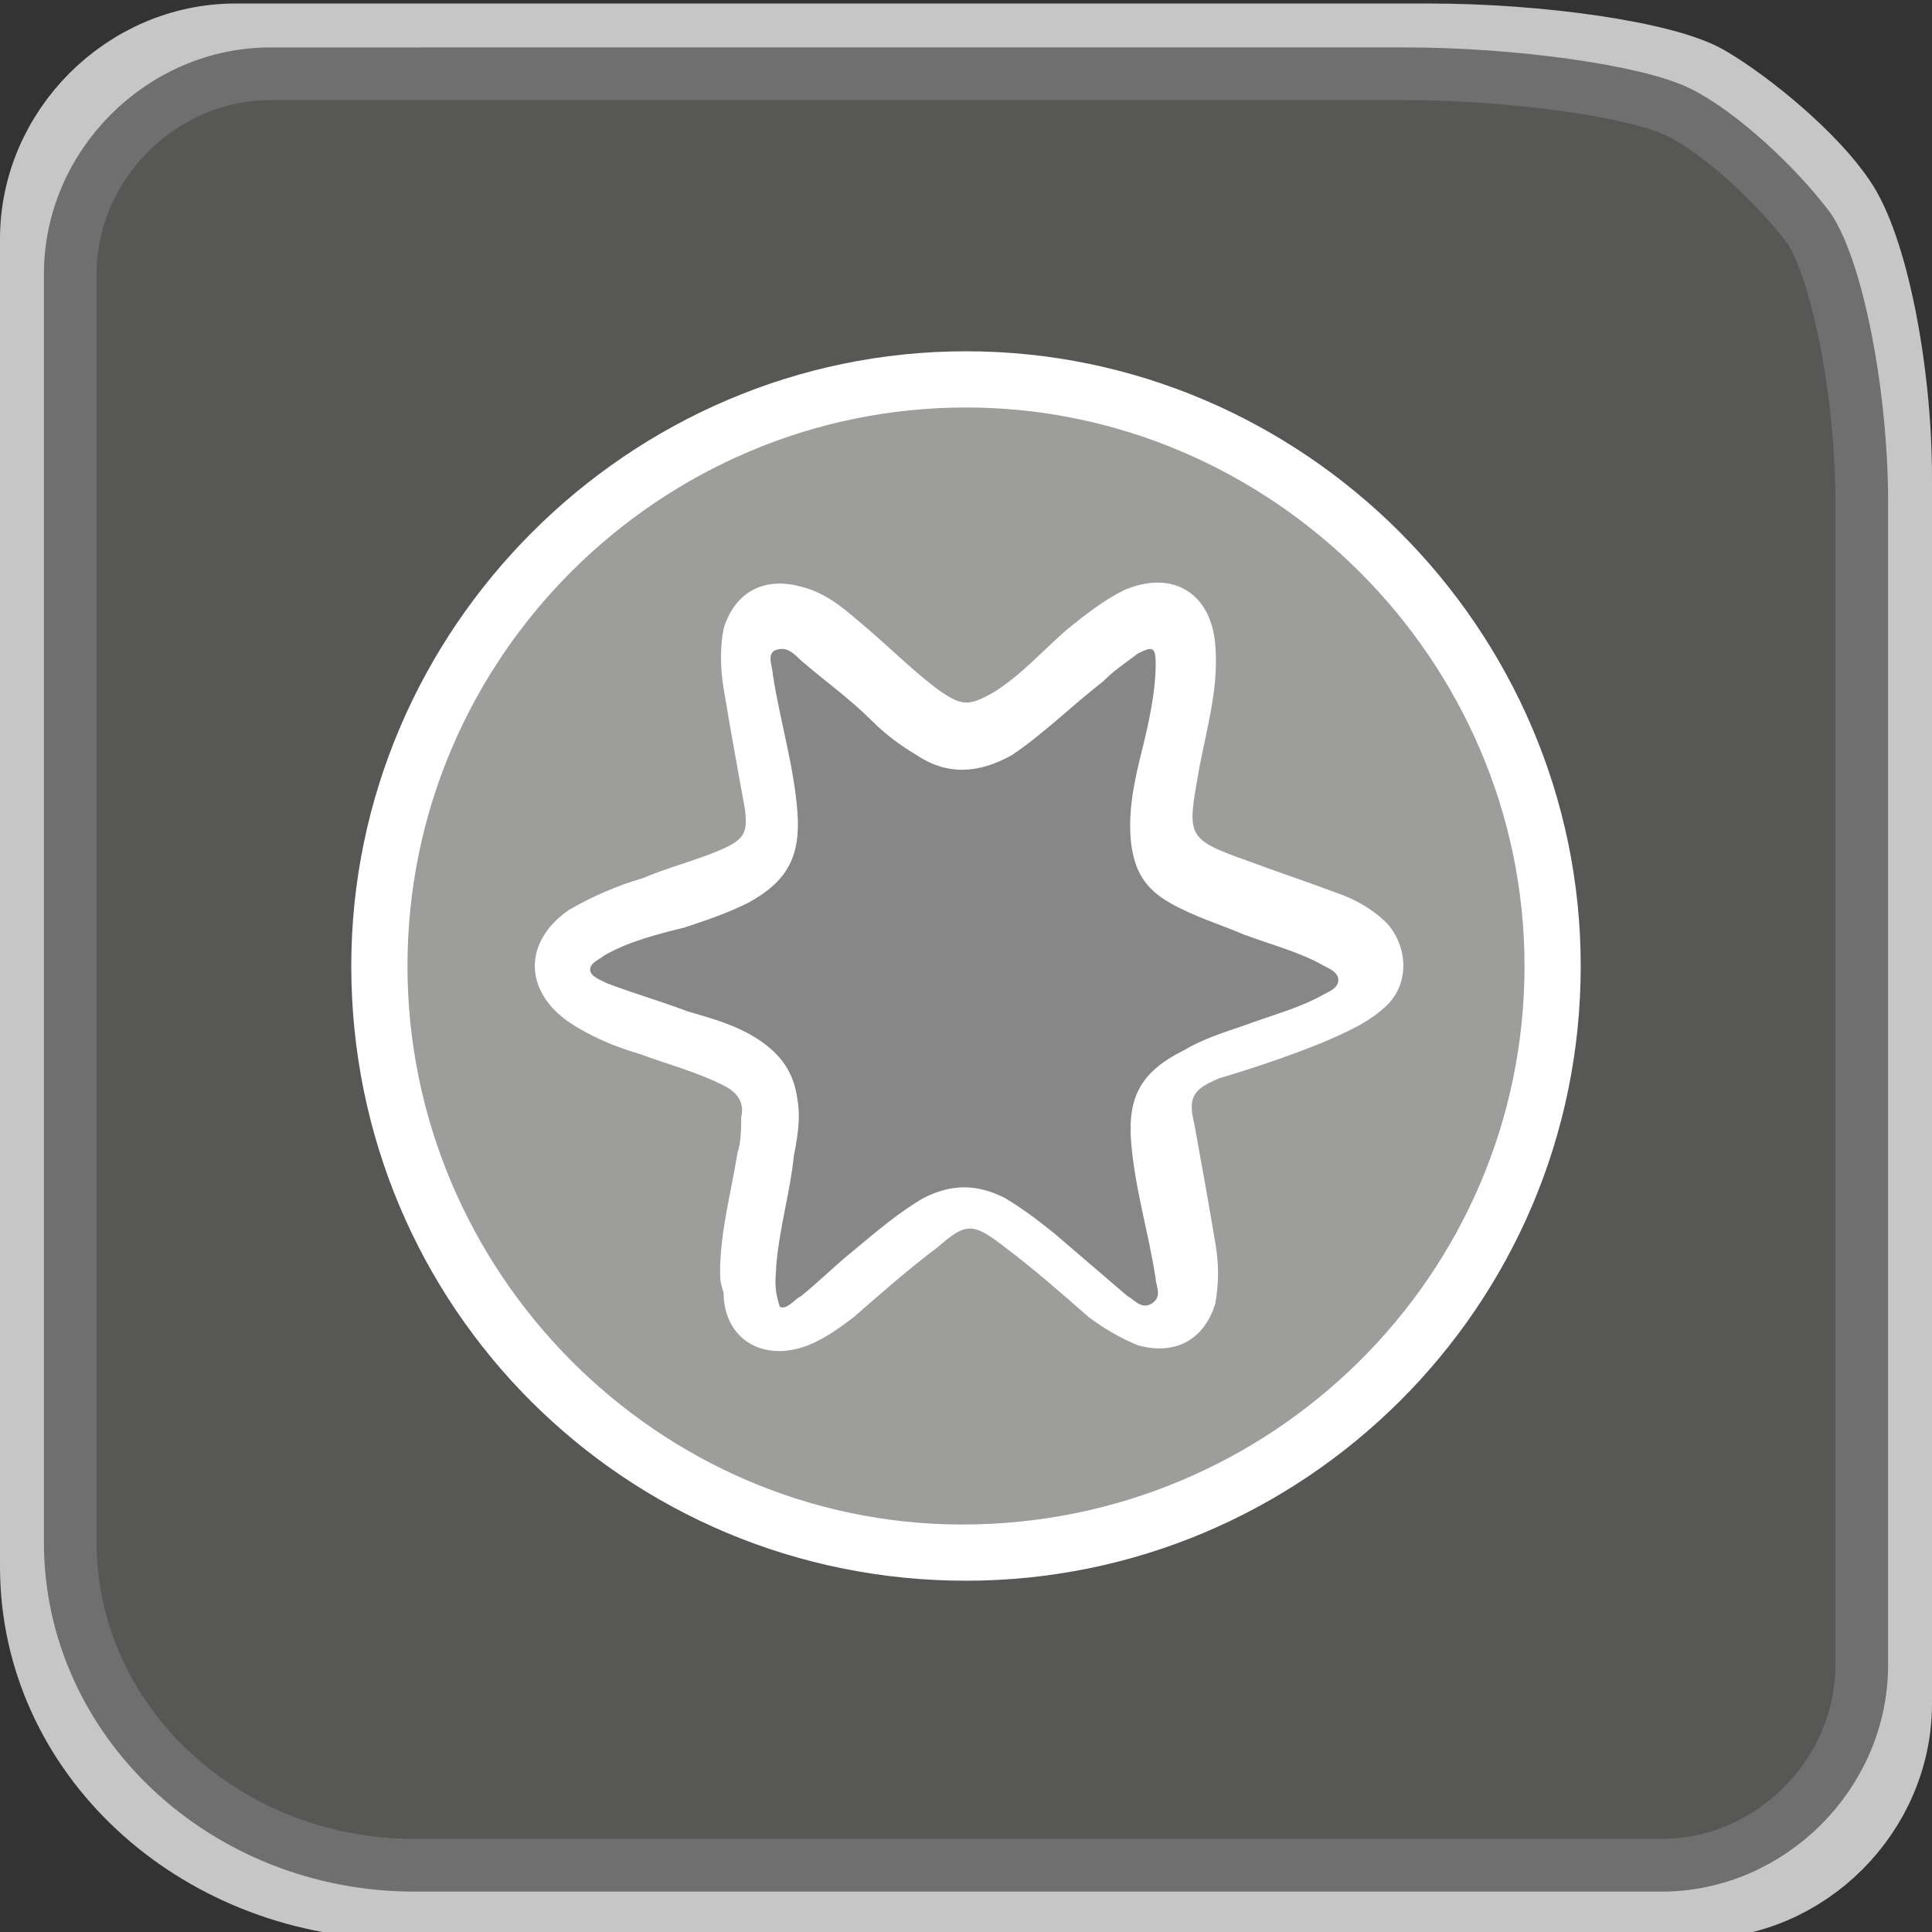 <?xml version="1.0" encoding="utf-8"?>
<!-- Generator: Adobe Illustrator 22.1.0, SVG Export Plug-In . SVG Version: 6.00 Build 0)  -->
<svg version="1.1" id="Ebene_1" xmlns="http://www.w3.org/2000/svg" xmlns:xlink="http://www.w3.org/1999/xlink" x="0px" y="0px"
	 viewBox="0 0 55 55" style="enable-background:new 0 0 55 55;" xml:space="preserve">
<rect x="0" y="0" width="55" height="55" fill="#333333" stroke="none"/>
<style type="text/css">
	.st0{fill:none;stroke:#C6C6C6;stroke-width:2;stroke-miterlimit:10;}
	.st1{fill:#575756;}
	.st2{fill:none;stroke:#706F6F;stroke-width:1.5;stroke-miterlimit:10;}
	.st3{fill:none;stroke:#575756;stroke-width:4;stroke-miterlimit:3.864;}
	.st4{fill:#FFFFFF;}
	.st5{fill:#9D9D9C;}
	.st6{fill:#878787;}
</style>
<g>
	<path class="st0" d="M54,48.5c0,3.1-2.6,5.7-5.7,5.7H11.2C5.6,54.1,1,49.9,1,44.6V6.8c0-3.1,2.6-5.7,5.7-5.7h34
		c3.1,0,6.7,0.5,7.9,1.2c1.2,0.7,3,2.2,3.8,3.4C53.3,7,54,10.5,54,13.6V48.5z"/>
</g>
<g>
	<path class="st1" d="M53,47.4c0,3.1-2.6,5.7-5.7,5.7H11.8C6.4,53.1,2,49,2,43.9V7.8c0-3.1,2.6-5.7,5.7-5.7H40
		c3.1,0,6.6,0.5,7.8,1.1s2.8,2.1,3.7,3.3c0.8,1.2,1.5,4.7,1.5,7.8V47.4z"/>
	<path class="st2" d="M53,47.4c0,3.1-2.6,5.7-5.7,5.7H11.8C6.4,53.1,2,49,2,43.9V7.8c0-3.1,2.6-5.7,5.7-5.7H40
		c3.1,0,6.6,0.5,7.8,1.1s2.8,2.1,3.7,3.3c0.8,1.2,1.5,4.7,1.5,7.8V47.4z"/>
</g>
<path class="st3" d="M27.2,42.6v3 M27.4,9.7v3.6 M39.4,35.2l3.2,2.2"/>
<path class="st1" d="M18.8,27.8c0-4.8,3.9-8.7,8.7-8.7c4.8,0,8.7,3.9,8.7,8.7s-3.9,8.7-8.7,8.7C22.7,36.5,18.8,32.6,18.8,27.8
	L18.8,27.8z"/>
<path class="st3" d="M42.5,17.8l-3.4,2.1 M12.1,18.3l3.2,2.2 M15.1,35.6l-3.4,2.1"/>
<g>
	<path class="st4" d="M45,27.5C45,37.2,37.1,45,27.5,45C17.8,45,10,37.2,10,27.5C10,17.9,17.9,10,27.5,10C37.1,10,45,17.9,45,27.5z"
		/>
	<path class="st5" d="M27.5,11.6c8.7,0,15.9,7.2,15.9,15.9c0,8.8-7.2,15.9-16,15.9c-8.7,0-15.8-7.2-15.8-15.9
		C11.6,18.7,18.8,11.6,27.5,11.6z"/>
	<path class="st4" d="M20.5,36.2c0-1.1,0.3-2.2,0.5-3.4c0.1-0.3,0.1-0.7,0.1-1c0.1-0.4-0.1-0.7-0.5-0.9c-0.8-0.4-1.6-0.6-2.4-0.9
		c-0.7-0.2-1.4-0.5-2-0.9c-1.3-0.9-1.3-2.3,0-3.2c0.7-0.4,1.4-0.7,2.1-0.9c0.7-0.3,1.5-0.5,2.2-0.8c0.7-0.3,0.8-0.5,0.7-1.2
		c-0.2-1.1-0.4-2.2-0.6-3.4c-0.1-0.6-0.1-1.2,0-1.7c0.3-1,1.1-1.5,2.2-1.2c0.8,0.2,1.3,0.7,1.9,1.2c0.7,0.6,1.4,1.3,2.1,1.8
		c0.6,0.4,0.8,0.4,1.5,0c0.8-0.5,1.4-1.2,2.1-1.8c0.5-0.4,1-0.8,1.6-1.1c1.4-0.6,2.5,0.1,2.6,1.6c0.1,1.3-0.3,2.5-0.5,3.7
		c-0.3,1.7-0.3,1.8,1.4,2.4c0.8,0.3,1.7,0.6,2.5,0.9c0.6,0.2,1.1,0.5,1.5,0.9c0.6,0.7,0.6,1.7,0,2.3c-0.5,0.5-1.2,0.8-1.9,1.1
		c-1,0.4-1.9,0.7-2.9,1c-0.7,0.3-0.9,0.5-0.7,1.3c0.2,1.1,0.4,2.2,0.6,3.4c0.1,0.6,0.1,1.1,0,1.7c-0.3,1-1.1,1.5-2.2,1.2
		c-0.5-0.2-1-0.5-1.4-0.8c-0.8-0.7-1.6-1.4-2.4-2c-0.9-0.7-1.1-0.7-1.9,0c-0.8,0.6-1.6,1.3-2.4,2c-0.4,0.3-0.8,0.6-1.3,0.8
		c-1.3,0.5-2.4-0.2-2.4-1.5C20.5,36.5,20.5,36.4,20.5,36.2z"/>
	<path class="st6" d="M22.1,36c0.1-1.1,0.4-2.1,0.5-3.1c0.1-0.5,0.2-1.1,0.1-1.6c-0.1-0.8-0.5-1.3-1.1-1.7c-0.6-0.4-1.3-0.6-2-0.8
		c-0.8-0.3-1.5-0.5-2.3-0.8c-0.2-0.1-0.5-0.2-0.5-0.4c0-0.2,0.3-0.3,0.4-0.4c0.7-0.4,1.5-0.6,2.3-0.8c0.6-0.2,1.2-0.4,1.8-0.7
		c1.1-0.6,1.5-1.3,1.4-2.6c-0.1-1.3-0.5-2.6-0.7-3.9c0-0.2-0.2-0.6,0.1-0.7c0.3-0.1,0.5,0.1,0.7,0.3c0.7,0.6,1.4,1.1,2,1.7
		c0.4,0.4,0.8,0.7,1.3,1c0.9,0.6,1.8,0.5,2.7,0c0.9-0.6,1.7-1.4,2.6-2.1c0.3-0.3,0.6-0.5,1-0.8c0.4-0.2,0.5-0.2,0.5,0.3
		c0,0.8-0.2,1.7-0.4,2.5c-0.2,0.8-0.4,1.7-0.3,2.6c0.1,0.8,0.4,1.3,1.1,1.7c0.7,0.4,1.4,0.6,2.1,0.9c0.8,0.3,1.6,0.5,2.3,0.9
		c0.2,0.1,0.4,0.2,0.4,0.4c0,0.2-0.2,0.3-0.4,0.4c-0.7,0.4-1.5,0.6-2.3,0.9c-0.6,0.2-1.2,0.4-1.7,0.7c-1.2,0.6-1.6,1.3-1.5,2.6
		c0.1,1.3,0.5,2.6,0.7,3.9c0,0.2,0.2,0.5-0.1,0.7c-0.3,0.2-0.5-0.1-0.7-0.2c-0.7-0.6-1.4-1.2-2.1-1.8c-0.5-0.4-0.9-0.7-1.4-1
		c-0.8-0.4-1.5-0.4-2.3,0c-0.7,0.4-1.4,1-2,1.5c-0.5,0.4-1,0.9-1.5,1.3c-0.2,0.1-0.4,0.4-0.6,0.3C22,36.6,22.1,36.3,22.1,36z"/>
</g>
<g>
</g>
<g>
</g>
<g>
</g>
<g>
</g>
<g>
</g>
<g>
</g>
</svg>

